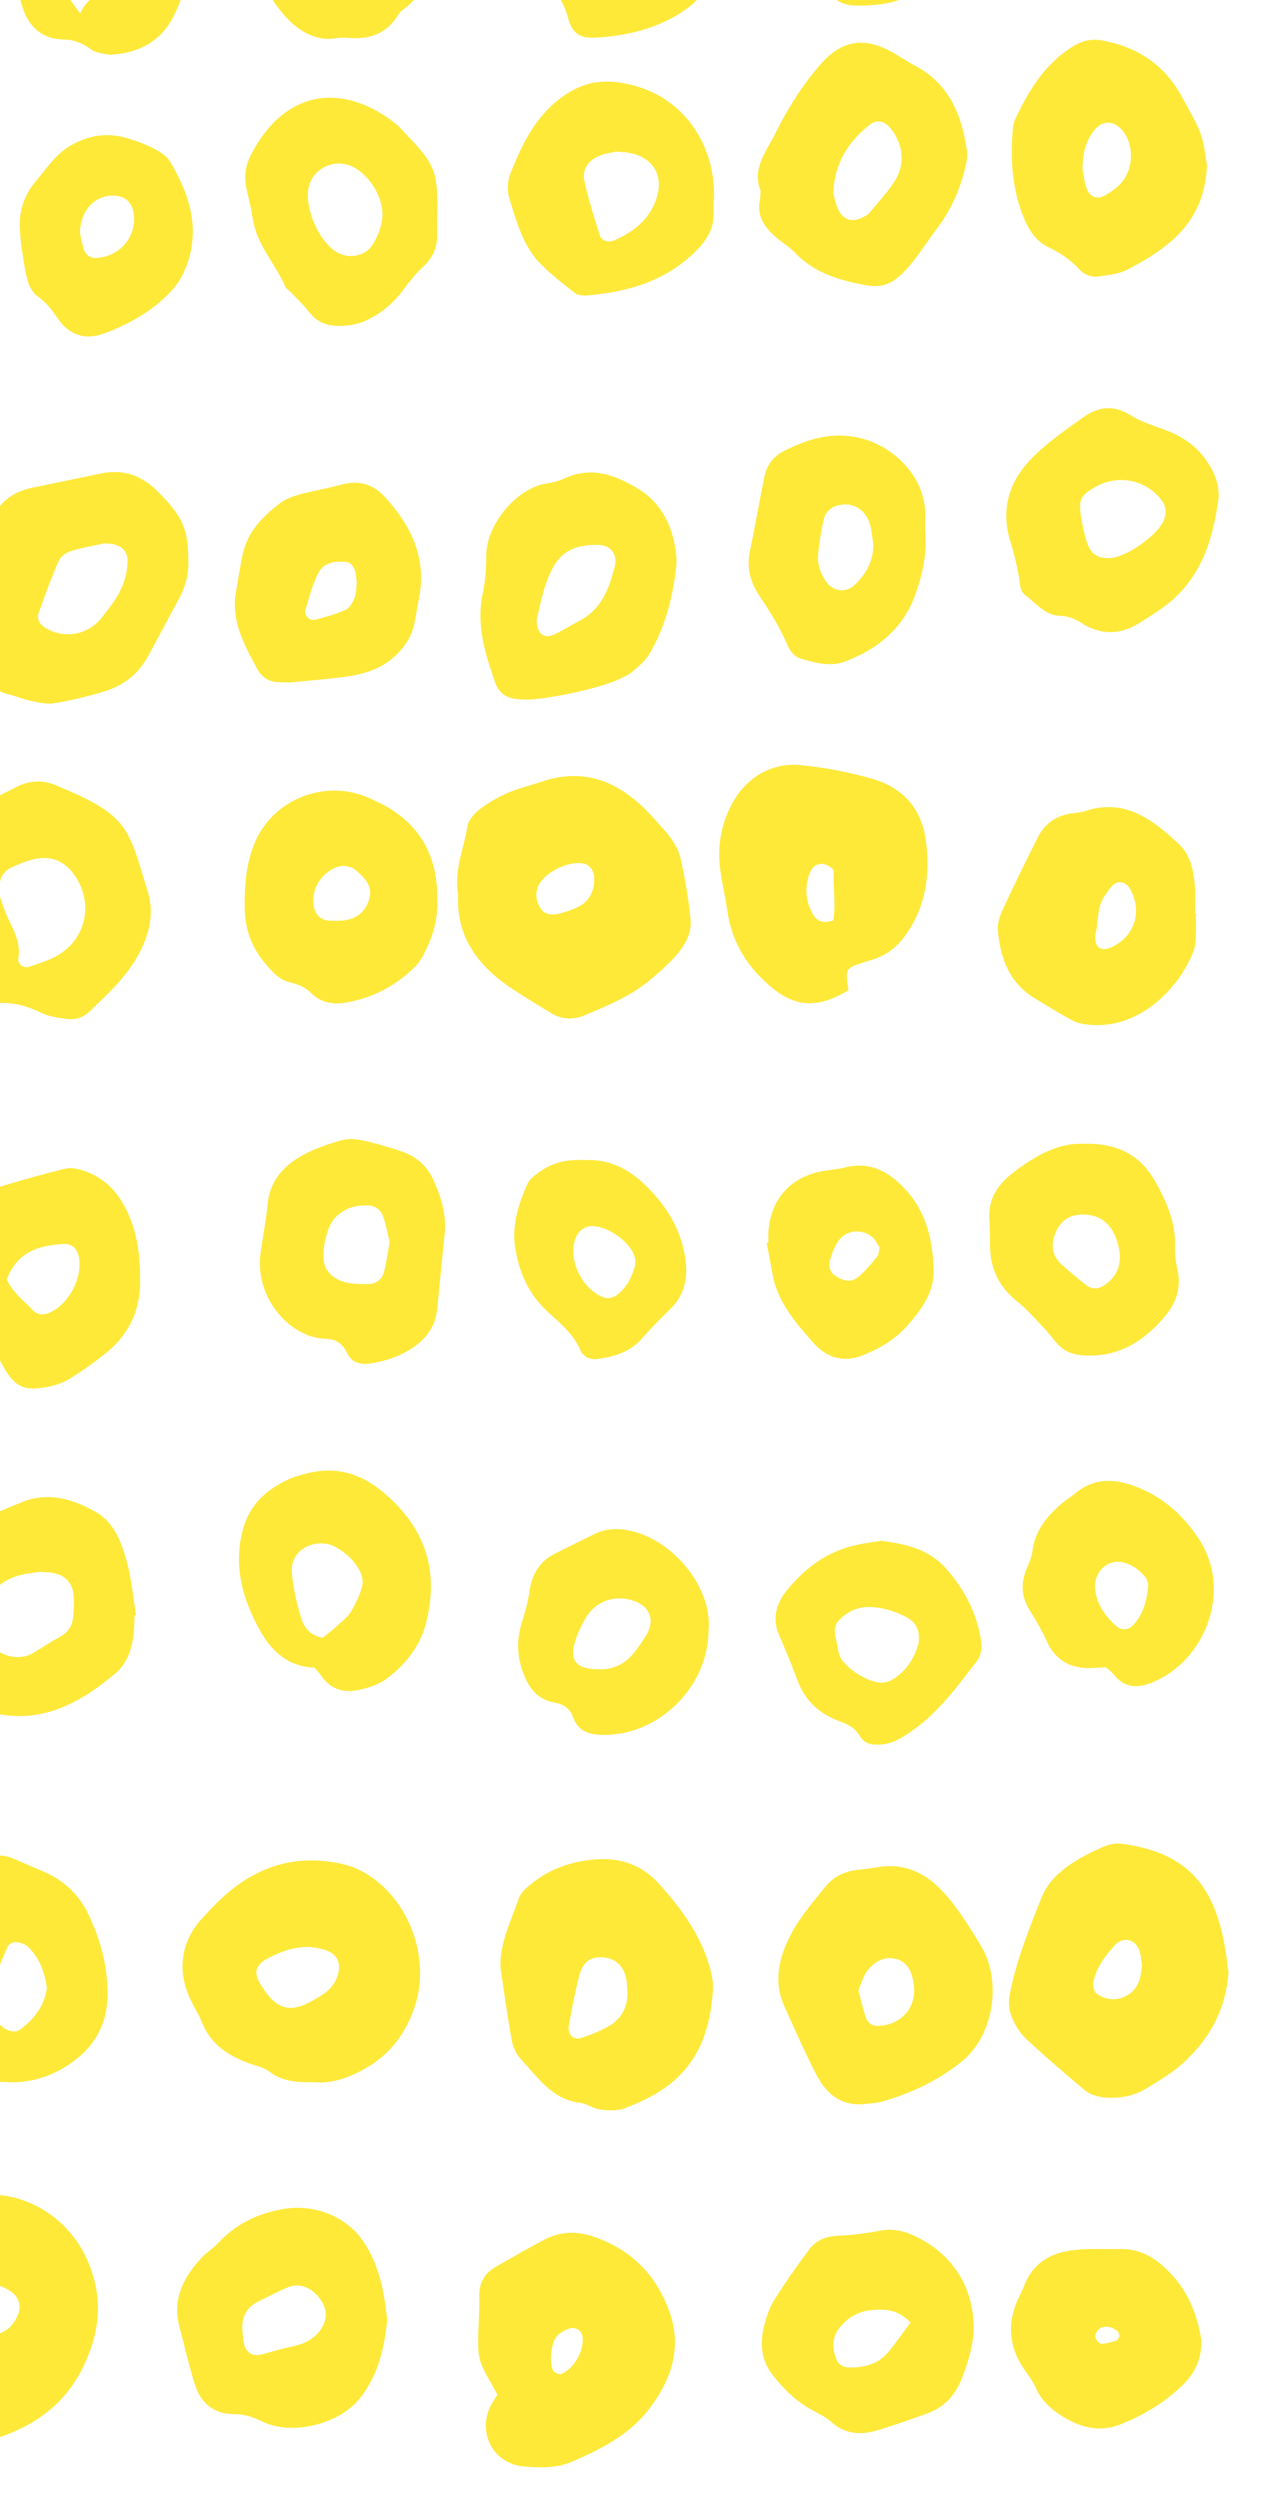 <?xml version="1.0" encoding="utf-8"?>
<!-- Generator: Adobe Illustrator 16.0.0, SVG Export Plug-In . SVG Version: 6.00 Build 0)  -->
<!DOCTYPE svg PUBLIC "-//W3C//DTD SVG 1.1//EN" "http://www.w3.org/Graphics/SVG/1.1/DTD/svg11.dtd">
<svg version="1.1" id="Ebene_1" xmlns="http://www.w3.org/2000/svg" xmlns:xlink="http://www.w3.org/1999/xlink" x="0px" y="0px"
	 width="180px" height="350px" viewBox="0 0 180 350" enable-background="new 0 0 180 350" xml:space="preserve">
<g>
	<path fill-rule="evenodd" clip-rule="evenodd" fill="#FEE939" d="M64.175,125.297c-0.603-3.543,0.816-6.515,1.298-9.608
		c0.137-0.878,0.969-1.806,1.727-2.393c1.185-0.915,2.525-1.687,3.9-2.286c1.5-0.653,3.123-1.017,4.677-1.551
		c6.556-2.245,11.566,0.34,15.817,5.12c1.505,1.692,3.238,3.336,3.748,5.632c0.625,2.825,1.133,5.696,1.396,8.573
		c0.181,1.96-0.88,3.698-2.161,5.123c-1.176,1.307-2.523,2.479-3.897,3.582c-2.593,2.081-5.65,3.326-8.682,4.609
		c-1.619,0.685-3.21,0.683-4.731-0.229c-1.834-1.102-3.664-2.217-5.453-3.391C66.965,135.296,63.863,131.1,64.175,125.297z
		 M83.23,123.462c0.119-1.392-0.525-2.43-1.61-2.595c-2.073-0.314-5.2,1.198-6.124,3c-0.564,1.098-0.433,2.199,0.179,3.238
		c0.482,0.819,1.408,1.122,2.684,0.798c0.848-0.214,1.686-0.513,2.483-0.873C82.36,126.346,83.093,125.092,83.23,123.462z"/>
	<path fill-rule="evenodd" clip-rule="evenodd" fill="#FEE939" d="M172.081,276.194c-0.37,5.151-2.667,9.271-6.333,12.605
		c-1.57,1.429-3.456,2.537-5.289,3.642c-1.532,0.922-3.276,1.286-5.087,1.236c-1.299-0.034-2.552-0.307-3.541-1.145
		c-2.785-2.358-5.572-4.726-8.227-7.229c-0.879-0.828-1.532-2.013-1.968-3.157c-0.338-0.883-0.383-1.999-0.197-2.939
		c0.934-4.723,2.7-9.186,4.493-13.633c0.784-1.947,2.27-3.362,3.923-4.516c1.435-1.001,3.047-1.777,4.652-2.496
		c0.776-0.348,1.744-0.56,2.573-0.451c5.517,0.734,10.199,2.792,12.682,8.255C171.197,269.527,171.725,272.867,172.081,276.194z
		 M159.961,275.159c-0.089-0.608-0.121-1.244-0.28-1.847c-0.467-1.763-2.26-2.328-3.48-1.022c-1.378,1.475-2.583,3.124-3.042,5.14
		c-0.116,0.509,0.074,1.381,0.445,1.659c2.212,1.669,5.312,0.586,6.058-2.047C159.83,276.441,159.862,275.803,159.961,275.159z"/>
	<path fill-rule="evenodd" clip-rule="evenodd" fill="#FEE939" d="M70.109,275.537c-0.141-3.577,1.506-6.659,2.594-9.854
		c0.26-0.762,1.049-1.406,1.719-1.952c2.627-2.139,5.688-3.171,9.051-3.427c3.51-0.263,6.523,0.844,8.846,3.427
		c2.961,3.294,5.614,6.839,6.952,11.151c0.367,1.186,0.684,2.479,0.604,3.694c-0.587,8.961-4.419,13.693-12.479,16.603
		c-1.004,0.363-2.24,0.291-3.333,0.146c-0.971-0.128-1.871-0.828-2.842-0.943c-3.938-0.469-5.881-3.595-8.261-6.102
		c-0.654-0.688-1.11-1.732-1.283-2.683C71.067,282.262,70.618,278.894,70.109,275.537z M87.876,278.522
		c-0.049-0.502-0.06-1.012-0.154-1.505c-0.354-1.84-1.575-2.912-3.374-3c-1.665-0.082-2.708,0.642-3.208,2.58
		c-0.598,2.317-1.063,4.676-1.467,7.036c-0.21,1.236,0.699,2.029,1.82,1.656c1.19-0.396,2.371-0.871,3.481-1.455
		C87.084,282.725,88.047,280.92,87.876,278.522z"/>
	<path fill-rule="evenodd" clip-rule="evenodd" fill="#FEE939" d="M43.984,291.495c-2.385,0.055-4.481-0.085-6.32-1.528
		c-0.66-0.517-1.599-0.693-2.425-0.981c-3.084-1.07-5.698-2.663-6.969-5.902c-0.413-1.052-1.038-2.021-1.536-3.042
		c-1.997-4.102-1.43-8.231,1.648-11.559c1.199-1.297,2.424-2.595,3.785-3.715c4.678-3.859,10.01-5.171,15.949-3.775
		c0.732,0.173,1.463,0.424,2.139,0.754c6.823,3.33,10.284,12.228,7.772,19.396c-1.322,3.775-3.542,6.597-7.028,8.533
		C48.728,290.937,46.396,291.745,43.984,291.495z M43.375,272.56c-2.309-0.023-4.059,0.69-5.753,1.545
		c-1.778,0.897-2.179,1.969-1.143,3.676c2.13,3.506,4.033,4.101,7.124,2.395c1.464-0.807,2.868-1.57,3.543-3.216
		c0.835-2.033,0.187-3.488-1.896-4.062C44.528,272.697,43.77,272.627,43.375,272.56z"/>
	<path fill-rule="evenodd" clip-rule="evenodd" fill="#FEE939" d="M118.854,138.627c-4.469,2.702-7.65,2.36-11.171-0.729
		c-3.172-2.782-5.181-6.108-5.783-10.298c-0.269-1.869-0.701-3.713-0.979-5.582c-0.459-3.067-0.041-6.021,1.283-8.846
		c1.887-4.031,5.597-6.492,9.985-6.058c3.364,0.333,6.743,0.98,9.992,1.917c4.372,1.262,7.039,4.261,7.542,8.938
		c0.015,0.126,0.045,0.247,0.06,0.372c0.494,4.666-0.252,9.011-3.154,12.863c-1.027,1.361-2.261,2.351-3.834,2.939
		c-0.589,0.221-1.199,0.387-1.797,0.583C118.397,135.576,118.398,135.577,118.854,138.627z M116.721,128.845
		c0.396-2.215-0.053-4.56,0.07-6.874c0.017-0.323-0.834-0.895-1.354-1.001c-0.974-0.194-1.711,0.408-2.03,1.299
		c-0.708,1.985-0.583,3.965,0.499,5.781C114.461,128.98,115.392,129.355,116.721,128.845z"/>
	<path fill-rule="evenodd" clip-rule="evenodd" fill="#FEE939" d="M-3.686,341.509c-0.631,0-1.263,0.018-1.893-0.004
		c-1.911-0.069-3.316-0.934-4.382-2.549c-1.346-2.041-2.559-4.088-2.207-6.661c0.22-1.625-0.551-2.935-1.225-4.292
		c-0.896-1.808-1.778-3.594-2.147-5.636c-0.921-5.111,1.15-8.9,5.171-11.713c1.737-1.214,3.804-1.971,5.759-2.85
		c0.673-0.302,1.458-0.419,2.204-0.491c5.931-0.568,11.796,3.162,14.375,8.534c2.508,5.229,2.219,10.13-0.195,15.263
		c-2.435,5.178-6.517,8.247-11.715,10.057c-1.163,0.403-2.485,0.352-3.732,0.511C-3.677,341.621-3.681,341.564-3.686,341.509z
		 M-2.796,327.099c2.661-0.014,4.113-0.781,5.074-2.506c0.856-1.54,0.511-3.037-0.953-3.926c-1.208-0.735-2.52-1.153-3.954-1.105
		c-2.169,0.071-3.833,1.472-4.267,3.598c-0.443,2.167,0.391,3.421,2.543,3.78C-3.73,327.044-3.098,327.068-2.796,327.099z"/>
	<path fill-rule="evenodd" clip-rule="evenodd" fill="#FEE939" d="M120.994,294.573c-3.261,0.266-5.302-1.512-6.653-4.149
		c-1.611-3.145-3.054-6.379-4.497-9.605c-1.594-3.567-0.645-7.024,1.036-10.187c1.229-2.315,3.019-4.352,4.668-6.424
		c1.139-1.434,2.717-2.232,4.569-2.434c0.88-0.095,1.764-0.173,2.631-0.339c3.385-0.645,6.256,0.405,8.67,2.725
		c1.083,1.042,2.038,2.239,2.914,3.466c1.102,1.539,2.099,3.156,3.078,4.781c2.981,4.942,1.809,12.566-2.691,16.199
		c-3.269,2.639-7.056,4.432-11.105,5.6C122.775,294.448,121.87,294.456,120.994,294.573z M120.24,278.634
		c0.388,1.438,0.654,2.661,1.055,3.837c0.265,0.773,0.949,1.188,1.777,1.146c3.277-0.171,5.374-2.643,4.921-5.815
		c-0.22-1.542-0.706-3.026-2.384-3.531c-1.638-0.492-3.023,0.315-4.012,1.491C120.921,276.564,120.655,277.716,120.24,278.634z"/>
	<path fill-rule="evenodd" clip-rule="evenodd" fill="#FEE939" d="M69.674,335.24c-0.907-1.692-1.731-2.967-2.279-4.351
		c-0.356-0.898-0.418-1.956-0.419-2.945c-0.003-2.138,0.217-4.28,0.159-6.415c-0.047-1.853,0.656-3.206,2.192-4.106
		c2.288-1.34,4.599-2.646,6.943-3.887c2.118-1.12,4.412-1.214,6.64-0.49c5.397,1.761,9.069,5.403,10.921,10.752
		c1.741,5.029,0.117,9.493-2.915,13.47c-2.761,3.62-6.77,5.622-10.85,7.386c-2.141,0.924-4.476,0.832-6.739,0.634
		c-4.014-0.352-6.342-4.339-4.791-8.074C68.823,336.525,69.282,335.909,69.674,335.24z M77.167,330.319
		c0.046,0.298,0.018,0.967,0.279,1.492c0.156,0.311,0.877,0.658,1.155,0.541c1.837-0.78,3.171-3.15,3.011-5.123
		c-0.078-0.95-0.953-1.532-1.86-1.235C77.914,326.595,77.232,327.655,77.167,330.319z"/>
	<path fill-rule="evenodd" clip-rule="evenodd" fill="#FEE939" d="M-11.069,126.119c0.279-1.864,0.457-3.75,0.861-5.587
		c0.594-2.707,2.046-4.883,4.542-6.221c2.667-1.427,5.349-2.835,8.059-4.182c1.917-0.954,3.895-0.965,5.847-0.022
		c0.114,0.053,0.229,0.107,0.345,0.154c9.559,3.983,9.401,5.824,12.113,14.543c1.028,3.302,0.091,6.5-1.646,9.441
		c-1.693,2.87-4.141,5.079-6.502,7.356c-0.857,0.827-1.978,1.209-3.14,1.062c-1.232-0.159-2.532-0.342-3.631-0.871
		c-1.867-0.902-3.744-1.472-5.821-1.366c-2.025,0.106-3.693-0.646-5.04-2.155c-0.421-0.469-0.846-0.942-1.321-1.356
		C-9.69,134.069-11.242,130.512-11.069,126.119z M-0.108,125.236c0.238,0.659,0.616,1.988,1.19,3.225
		c0.843,1.824,1.864,3.543,1.489,5.711c-0.141,0.815,0.749,1.431,1.529,1.167c1.307-0.445,2.66-0.847,3.852-1.52
		c4.06-2.286,5.183-7.223,2.622-11.101c-1.484-2.251-3.565-3.071-6.181-2.342c-0.964,0.267-1.9,0.66-2.809,1.084
		C0.3,122.06-0.208,123.152-0.108,125.236z"/>
	<path fill-rule="evenodd" clip-rule="evenodd" fill="#FEE939" d="M26.377,78.381c0.106,1.774-0.339,3.708-1.349,5.534
		c-1.466,2.651-2.855,5.347-4.317,8c-1.346,2.444-3.421,4.075-6.056,4.871c-2.29,0.692-4.631,1.262-6.988,1.659
		c-1.071,0.181-2.252-0.101-3.351-0.322c-1.108-0.228-2.164-0.702-3.267-0.954c-1.377-0.316-2.153-1.133-2.625-2.44
		c-0.638-1.775-1.326-3.542-2.144-5.242c-1.037-2.156-1.31-4.342-0.647-6.626c0.846-2.913,1.714-5.82,2.608-8.716
		c0.974-3.151,2.982-5.209,6.3-5.875c3.217-0.646,6.425-1.336,9.642-1.991c3.103-0.632,5.662,0.266,7.912,2.528
		C25.486,72.215,26.368,73.921,26.377,78.381z M14.544,76.082c-1.171,0.259-2.906,0.552-4.58,1.058
		c-0.661,0.199-1.454,0.75-1.717,1.347c-1.054,2.399-1.966,4.866-2.835,7.34c-0.26,0.743,0.07,1.49,0.775,1.958
		c2.616,1.738,6.084,1.183,8.024-1.284c0.619-0.789,1.256-1.568,1.815-2.398c1.071-1.587,1.733-3.344,1.839-5.263
		C17.965,77.038,16.946,76.057,14.544,76.082z"/>
	<path fill-rule="evenodd" clip-rule="evenodd" fill="#FEE939" d="M54.248,324.785c-0.413,3.92-1.26,7.837-3.958,11.114
		c-2.907,3.528-9.442,5.108-13.515,3.125c-1.275-0.622-2.45-1.046-3.924-1.048c-2.867-0.005-4.734-1.482-5.583-4.243
		c-0.815-2.654-1.451-5.368-2.148-8.059c-1.003-3.867,0.608-6.908,3.135-9.617c0.686-0.734,1.588-1.268,2.271-2.005
		c2.509-2.706,5.569-4.193,9.216-4.806c4.279-0.719,8.774,1.002,11.203,4.616C53.13,317.12,53.821,320.828,54.248,324.785z
		 M33.947,326.056c0.062,0.622,0.076,1.253,0.193,1.865c0.292,1.519,1.268,2.068,2.721,1.648c1.433-0.414,2.872-0.813,4.327-1.135
		c1.396-0.307,2.602-0.893,3.511-2.007c1.178-1.44,1.239-3.037,0.198-4.495c-1.193-1.667-2.879-2.379-4.52-1.733
		c-1.396,0.55-2.715,1.287-4.072,1.933C34.651,322.919,33.865,324.217,33.947,326.056z"/>
	<path fill-rule="evenodd" clip-rule="evenodd" fill="#FEE939" d="M106.549,26.682c-1.271-3.008,0.792-5.477,2.031-7.964
		c1.729-3.47,3.792-6.785,6.39-9.752c2.687-3.068,5.688-3.85,9.386-1.984c1.346,0.68,2.591,1.561,3.924,2.272
		c4.717,2.522,6.434,6.878,7.162,11.788c0.142,0.954-0.108,2.009-0.364,2.968c-0.753,2.823-1.937,5.454-3.705,7.81
		c-1.135,1.513-2.169,3.099-3.326,4.592c-0.688,0.887-1.452,1.749-2.312,2.464c-1.206,1.002-2.605,1.375-4.236,1.088
		c-3.779-0.666-7.354-1.676-10.135-4.572c-0.865-0.901-1.991-1.548-2.919-2.396c-1.458-1.329-2.449-2.885-2.003-5.002
		C106.519,27.627,106.506,27.241,106.549,26.682z M116.729,27.064c0.146,0.512,0.292,1.391,0.648,2.177
		c0.745,1.653,2.141,2.004,3.741,1.039c0.215-0.129,0.469-0.237,0.621-0.423c1.267-1.559,2.707-3.02,3.721-4.731
		c1.441-2.433,0.954-5.294-0.89-7.368c-0.749-0.84-1.795-1.03-2.703-0.319C118.86,19.792,116.907,22.755,116.729,27.064z"/>
	<path fill-rule="evenodd" clip-rule="evenodd" fill="#FEE939" d="M169.065,23.112c-0.16,4.698-2.013,8.1-5.093,10.738
		c-1.803,1.545-3.916,2.784-6.032,3.888c-1.183,0.618-2.642,0.764-4.001,0.962c-1.033,0.152-2.038-0.221-2.76-0.998
		c-1.223-1.315-2.631-2.292-4.266-3.063c-1.647-0.776-2.692-2.235-3.406-3.921c-1.725-4.065-2.005-8.315-1.639-12.646
		c0.042-0.497,0.153-1.018,0.366-1.464c1.923-4.029,4.195-7.782,8.17-10.173c1.239-0.746,2.486-1.04,3.967-0.773
		c5.058,0.91,8.876,3.508,11.283,8.064c1.177,2.224,2.604,4.353,3.027,6.909C168.846,21.629,168.991,22.625,169.065,23.112z
		 M151.641,23.654c0.074,0.397,0.179,1.408,0.452,2.368c0.451,1.583,1.532,2.047,2.867,1.239c0.748-0.453,1.493-0.979,2.076-1.622
		c1.881-2.076,1.826-5.737-0.04-7.626c-1.13-1.146-2.592-1.116-3.629,0.126C152.186,19.55,151.669,21.214,151.641,23.654z"/>
	<path fill-rule="evenodd" clip-rule="evenodd" fill="#FEE939" d="M167.523,127.854c0,1.009,0.037,2.02-0.012,3.029
		c-0.038,0.751-0.058,1.543-0.311,2.237c-1.655,4.545-7.11,10.919-14.364,10.364c-0.862-0.065-1.79-0.204-2.541-0.593
		c-1.787-0.923-3.481-2.02-5.219-3.042c-3.632-2.133-4.932-5.601-5.296-9.515c-0.088-0.952,0.232-2.029,0.643-2.919
		c1.586-3.431,3.254-6.822,4.952-10.196c0.974-1.931,2.591-3.048,4.752-3.349c0.625-0.087,1.272-0.12,1.863-0.317
		c5.581-1.863,9.486,1.198,13.149,4.616c1.611,1.503,2.077,3.727,2.248,5.902c0.099,1.253,0.019,2.522,0.019,3.783
		C167.445,127.854,167.484,127.854,167.523,127.854z M153.438,130.834c-0.148,1.818,0.775,2.473,2.291,1.763
		c3.242-1.518,4.342-5.065,2.541-8.19c-0.584-1.012-1.741-1.2-2.491-0.376c-0.336,0.367-0.605,0.792-0.908,1.19
		C153.574,126.93,153.935,129.06,153.438,130.834z"/>
	<path fill-rule="evenodd" clip-rule="evenodd" fill="#FEE939" d="M73.714,97.942c-0.176-0.009-0.681-0.023-1.184-0.058
		c-1.53-0.105-2.653-0.833-3.161-2.295c-1.413-4.069-2.705-8.137-1.739-12.568c0.374-1.711,0.479-3.506,0.487-5.263
		c0.021-4.448,4.348-9.445,8.376-10.059c0.866-0.132,1.757-0.34,2.543-0.71c3.799-1.793,7.236-0.455,10.394,1.464
		c3.188,1.938,4.755,5.127,5.243,8.808c0.1,0.745,0.13,1.521,0.04,2.265c-0.523,4.292-1.57,8.44-3.839,12.166
		c-0.569,0.933-1.492,1.681-2.351,2.392c-0.57,0.475-1.305,0.761-1.987,1.084C84.152,96.298,76.66,97.953,73.714,97.942z
		 M75.192,86.703c-0.051,1.98,0.978,2.782,2.39,2.142c1.249-0.566,2.408-1.326,3.628-1.963c3.091-1.611,4.143-4.557,4.911-7.632
		c0.391-1.566-0.533-2.875-2.075-2.947c-2.614-0.124-5.054,0.453-6.466,2.936C76.201,81.658,75.738,84.399,75.192,86.703z"/>
	<path fill-rule="evenodd" clip-rule="evenodd" fill="#FEE939" d="M170.693,69.771c-0.821,6.136-2.657,11.764-8.118,15.508
		c-1.041,0.714-2.094,1.411-3.173,2.062c-2.63,1.59-5.322,1.525-7.859-0.093c-1.005-0.642-1.898-1.004-3.106-1.036
		c-2.043-0.053-3.271-1.744-4.77-2.846c-0.897-0.66-0.768-1.786-0.959-2.771c-0.311-1.606-0.681-3.21-1.169-4.769
		c-1.388-4.433-0.214-8.341,2.839-11.52c2.16-2.25,4.81-4.056,7.361-5.893c2.097-1.512,4.311-1.762,6.697-0.245
		c1.464,0.931,3.211,1.424,4.856,2.051c2.294,0.875,4.24,2.151,5.675,4.214C170.088,66.05,170.813,67.728,170.693,69.771z
		 M155.341,78.138c2.254,0.021,6.898-3.209,7.709-5.368c0.38-1.011,0.285-1.952-0.403-2.828c-2.17-2.766-5.961-3.545-9.059-1.849
		c-2.281,1.249-2.576,1.843-2.103,4.554c0.191,1.106,0.414,2.223,0.771,3.285C152.813,77.578,153.663,78.124,155.341,78.138z"/>
	<path fill-rule="evenodd" clip-rule="evenodd" fill="#FEE939" d="M136.395,326.017c-0.017,1.906-0.691,4.599-1.753,7.182
		c-0.899,2.188-2.436,3.846-4.71,4.66c-2.378,0.854-4.757,1.711-7.178,2.419c-2.293,0.671-4.46,0.478-6.371-1.258
		c-0.822-0.747-1.913-1.206-2.896-1.766c-2.125-1.21-3.823-2.919-5.296-4.809c-1.579-2.022-1.774-4.428-1.144-6.857
		c0.316-1.214,0.702-2.474,1.361-3.523c1.541-2.451,3.207-4.834,4.941-7.155c0.939-1.256,2.293-1.832,3.948-1.904
		c2.009-0.086,4.024-0.352,6.004-0.723c1.713-0.321,3.232,0.002,4.766,0.714C133.224,315.393,136.402,319.982,136.395,326.017z
		 M127.542,325.159c-1.739-1.869-3.611-1.93-5.515-1.749c-1.855,0.176-3.37,1.092-4.489,2.551c-1.012,1.317-0.987,2.828-0.388,4.318
		c0.311,0.771,0.992,1.157,1.804,1.163c2.091,0.015,4.044-0.452,5.452-2.135C125.451,328.062,126.375,326.715,127.542,325.159z"/>
	<path fill-rule="evenodd" clip-rule="evenodd" fill="#FEE939" d="M61.248,125.916c0.143,2.625-0.565,5.032-1.706,7.323
		c-0.334,0.673-0.708,1.371-1.223,1.903c-2.713,2.791-6.019,4.555-9.85,5.215c-1.789,0.306-3.55,0.036-4.922-1.358
		c-0.835-0.848-1.866-1.211-2.997-1.488c-1.399-0.345-2.305-1.35-3.248-2.44c-1.986-2.294-2.973-4.847-3.025-7.865
		c-0.052-3.054,0.173-6.079,1.283-8.921c2.462-6.301,9.766-9.282,15.978-6.642c0.349,0.148,0.686,0.322,1.03,0.479
		C58.513,114.814,61.337,119.467,61.248,125.916z M46.258,128.894c1.032,0,1.283,0.014,1.531-0.002
		c2.042-0.148,3.317-1.11,3.901-2.925c0.557-1.73-0.398-2.852-1.557-3.885c-0.276-0.248-0.574-0.521-0.912-0.634
		c-0.455-0.151-0.98-0.283-1.436-0.203c-1.921,0.335-3.581,2.156-3.84,4.098C43.634,127.682,44.669,128.874,46.258,128.894z"/>
	<path fill-rule="evenodd" clip-rule="evenodd" fill="#FEE939" d="M18.854,226.176c-0.044,0.882-0.04,1.77-0.143,2.644
		c-0.244,2.062-0.914,4.065-2.486,5.395c-5.181,4.38-10.841,7.421-17.982,5.386c-2.143-0.611-3.779-1.811-5.101-3.658
		c-3.073-4.296-2.879-9.007-1.948-13.798c0.358-1.843,1.177-3.592,1.722-5.403c0.508-1.69,1.54-2.847,3.168-3.517
		c2.332-0.961,4.638-1.987,6.978-2.927c3.755-1.509,7.291-0.414,10.484,1.454c2.495,1.459,3.516,4.276,4.243,6.957
		c0.655,2.412,0.86,4.946,1.265,7.429C18.986,226.149,18.92,226.164,18.854,226.176z M5.539,220.051
		c-0.741,0.122-1.753,0.215-2.723,0.467c-3.388,0.876-5.308,3.475-5.202,6.945c0.107,3.464,4.215,5.69,7.159,3.88
		c1.177-0.726,2.334-1.492,3.55-2.149c1.093-0.59,1.771-1.453,1.901-2.648c0.121-1.122,0.184-2.275,0.057-3.391
		c-0.194-1.689-1.273-2.687-2.965-2.967C6.819,220.106,6.311,220.108,5.539,220.051z"/>
	<path fill-rule="evenodd" clip-rule="evenodd" fill="#FEE939" d="M0.68,291.464c-0.507,0-1.012-0.011-1.516,0.002
		c-1.638,0.039-2.966-0.552-3.861-1.951c-1.63-2.547-3.284-5.082-4.84-7.674c-1.066-1.775-1.484-3.768-1.286-5.826
		c0.231-2.381,0.219-4.874,0.968-7.096c1.274-3.787,3.631-6.895,7.437-8.633c1.466-0.671,2.914-0.699,4.391-0.045
		c1.383,0.613,2.78,1.197,4.17,1.795c2.783,1.193,4.88,3.164,6.189,5.86c1.782,3.673,2.825,7.559,2.724,11.686
		c-0.109,4.441-2.374,7.651-6.044,9.852C6.492,290.946,3.678,291.709,0.68,291.464z M6.566,278.281
		c-0.293-2.151-1.017-4.114-2.586-5.688c-0.254-0.255-0.623-0.429-0.969-0.552c-0.784-0.285-1.653-0.184-1.978,0.565
		c-0.848,1.947-1.678,3.927-2.212,5.974c-0.382,1.457,0.014,3.003,0.789,4.344c0.691,1.197,2.34,1.868,3.205,1.212
		C4.75,282.668,6.248,280.854,6.566,278.281z"/>
	<path fill-rule="evenodd" clip-rule="evenodd" fill="#FEE939" d="M99.965,28.502c0,0.001,0.037,0.886-0.008,1.77
		c-0.099,2-1.064,3.466-2.5,4.893c-4.209,4.185-9.431,5.688-15.094,6.188c-0.597,0.053-1.371,0.02-1.802-0.312
		c-1.694-1.303-3.399-2.627-4.888-4.151c-2.462-2.522-3.321-5.907-4.331-9.146c-0.316-1.016-0.263-2.351,0.123-3.345
		c1.703-4.381,3.735-8.532,7.914-11.26c2.272-1.482,4.582-1.956,7.192-1.609C95.991,12.78,100.579,20.904,99.965,28.502z
		 M86.275,21.231c-0.526,0.124-1.415,0.229-2.221,0.543c-1.614,0.631-2.54,1.905-2.192,3.548c0.546,2.574,1.366,5.093,2.154,7.609
		c0.232,0.743,1.202,1.079,1.899,0.776c2.621-1.135,4.814-2.731,5.902-5.523c1.367-3.513-0.296-6.336-4.059-6.843
		C87.384,21.29,87.003,21.283,86.275,21.231z"/>
	<path fill-rule="evenodd" clip-rule="evenodd" fill="#FEE939" d="M62.269,172.917c-0.335,3.392-0.687,6.777-1,10.168
		c-0.225,2.447-1.453,4.266-3.447,5.595c-1.814,1.211-3.842,1.89-5.993,2.208c-1.371,0.202-2.563-0.138-3.197-1.447
		c-0.612-1.265-1.489-1.974-2.919-1.999c-5.014-0.079-10.118-5.691-9.207-12.117c0.319-2.249,0.769-4.483,0.98-6.741
		c0.302-3.238,2.196-5.338,4.816-6.81c1.633-0.918,3.464-1.527,5.269-2.071c0.927-0.278,2.033-0.303,2.986-0.101
		c1.967,0.419,3.915,0.982,5.817,1.639c1.993,0.686,3.505,2.07,4.362,3.983C61.823,167.652,62.597,170.188,62.269,172.917z
		 M54.578,173.867c-0.292-1.176-0.509-2.412-0.919-3.585c-0.306-0.869-1.072-1.474-2.012-1.521
		c-1.834-0.096-3.531,0.404-4.783,1.814c-1.356,1.526-2.071,5.762-1.084,7.188c1.389,2.007,3.643,2.009,5.799,1.996
		c1.126-0.005,1.95-0.631,2.221-1.718C54.132,176.706,54.312,175.33,54.578,173.867z"/>
	<path fill-rule="evenodd" clip-rule="evenodd" fill="#FEE939" d="M129.6,74.512c0.269,3.229-0.423,6.062-1.405,8.786
		c-1.692,4.701-5.266,7.576-9.809,9.311c-2.11,0.804-4.254,0.166-6.287-0.428c-0.724-0.212-1.477-1.075-1.783-1.819
		c-1.063-2.581-2.572-4.88-4.087-7.195c-1.213-1.854-1.649-3.883-1.166-6.128c0.739-3.442,1.31-6.921,2.027-10.368
		c0.323-1.552,1.277-2.801,2.671-3.508c3.416-1.731,6.854-2.804,10.876-1.797c4.599,1.149,9.202,5.51,8.967,11.152
		C129.572,73.271,129.6,74.028,129.6,74.512z M122.333,76.212c-0.127-0.834-0.196-1.724-0.407-2.579
		c-0.583-2.371-2.613-3.563-4.905-2.772c-0.621,0.214-1.36,0.883-1.521,1.484c-0.453,1.683-0.703,3.432-0.895,5.169
		c-0.157,1.424,0.319,2.751,1.125,3.932c0.92,1.348,2.74,1.616,3.957,0.475C121.305,80.404,122.336,78.559,122.333,76.212z"/>
	<path fill-rule="evenodd" clip-rule="evenodd" fill="#FEE939" d="M19.614,178.786c0.18,4.099-1.255,7.751-4.617,10.507
		c-1.653,1.355-3.415,2.598-5.23,3.726c-0.94,0.584-2.08,0.951-3.178,1.161c-3.382,0.648-4.7-0.139-6.335-3.268
		c-0.632-1.21-1.481-2.328-2.36-3.38c-0.969-1.16-2.1-2.186-3.137-3.293c-1.076-1.149-1.587-2.529-1.743-4.101
		c-0.403-4.073,0.831-7.741,2.673-11.266c0.615-1.179,1.686-1.942,2.902-2.313c3.5-1.063,7.017-2.09,10.57-2.95
		c0.896-0.218,2.014,0.078,2.925,0.417c2.334,0.866,4.065,2.491,5.271,4.678C19.053,171.779,19.629,175.106,19.614,178.786z
		 M0.944,179.109c0.856,1.891,2.423,3.003,3.7,4.35c0.564,0.595,1.32,0.679,2.087,0.389c2.84-1.074,4.947-4.999,4.288-7.978
		c-0.253-1.142-0.98-1.781-2.116-1.715C5.487,174.348,2.438,175.194,0.944,179.109z"/>
	<path fill-rule="evenodd" clip-rule="evenodd" fill="#FEE939" d="M61.242,30.093c0,0.884-0.025,1.768,0.006,2.65
		c0.068,1.895-0.65,3.384-2.052,4.675c-1.011,0.929-1.869,2.042-2.692,3.15c-1.308,1.758-2.898,3.14-4.852,4.131
		c-1.392,0.704-2.855,0.955-4.396,0.924c-1.611-0.032-2.909-0.595-3.928-1.904c-0.768-0.987-1.688-1.855-2.549-2.768
		c-0.258-0.275-0.658-0.475-0.798-0.795c-1.404-3.218-4.008-5.854-4.565-9.486c-0.21-1.371-0.54-2.725-0.856-4.076
		c-0.391-1.671-0.225-3.321,0.531-4.804c4.825-9.469,13.073-10.213,20.329-4.481c0.492,0.388,0.896,0.888,1.333,1.343
		C60.988,23.048,61.368,24.004,61.242,30.093z M53.583,29.992c-0.075-2.884-2.202-5.9-4.569-6.811
		c-2.504-0.965-5.358,0.603-5.803,3.184c-0.507,2.941,1.462,7.409,3.93,8.921c1.664,1.02,4.003,0.614,5.033-0.998
		C53.064,32.895,53.554,31.328,53.583,29.992z"/>
	<path fill-rule="evenodd" clip-rule="evenodd" fill="#FEE939" d="M32.938,83.579c0.343-1.976,0.633-3.961,1.042-5.923
		c0.658-3.158,2.772-5.33,5.212-7.193c0.773-0.589,1.771-0.963,2.724-1.225c1.938-0.532,3.934-0.854,5.872-1.384
		c2.442-0.67,4.448-0.121,6.158,1.752c3.766,4.124,5.932,8.749,4.684,14.483c-0.426,1.949-0.435,3.969-1.616,5.767
		c-1.316,2.002-3.038,3.351-5.245,4.106c-1.069,0.364-2.191,0.635-3.31,0.777c-2.496,0.317-5.002,0.54-7.508,0.771
		c-0.625,0.058-1.26,0.017-1.89,0c-1.381-0.039-2.39-0.683-3.049-1.897C34.322,90.493,32.588,87.385,32.938,83.579z M49.974,81.444
		c-0.099-0.595-0.099-1.25-0.334-1.806c-0.173-0.403-0.635-0.927-1.007-0.96c-1.528-0.137-3.211-0.018-3.987,1.446
		c-0.86,1.627-1.332,3.473-1.857,5.26c-0.224,0.762,0.608,1.58,1.334,1.383c1.443-0.388,2.909-0.764,4.26-1.377
		c0.579-0.263,1.035-1.051,1.289-1.705C49.934,83.013,49.883,82.218,49.974,81.444z"/>
	<path fill-rule="evenodd" clip-rule="evenodd" fill="#FEE939" d="M44.041,233.459c-3.727-0.121-6.074-2.361-7.712-5.35
		c-2.291-4.177-3.56-8.556-2.441-13.459c0.92-4.029,3.526-6.266,7.055-7.787c0.345-0.149,0.729-0.203,1.09-0.319
		c4.624-1.481,8.458-0.489,12.182,2.822c5.533,4.922,7.223,10.717,5.504,17.719c-0.821,3.349-2.883,5.905-5.547,7.922
		c-1.06,0.805-2.478,1.262-3.804,1.562c-2.108,0.478-4.021,0.018-5.338-1.925C44.75,234.232,44.391,233.875,44.041,233.459z
		 M45.199,229.277c0.693-0.565,1.486-1.162,2.217-1.829c0.648-0.594,1.363-1.185,1.803-1.92c0.636-1.066,1.177-2.229,1.505-3.42
		c0.179-0.649,0.009-1.536-0.312-2.152c-0.767-1.478-1.976-2.595-3.446-3.403c-2.292-1.262-6.396-0.021-6.073,3.698
		c0.183,2.108,0.671,4.22,1.287,6.248C42.572,227.8,43.427,228.978,45.199,229.277z"/>
	<path fill-rule="evenodd" clip-rule="evenodd" fill="#FEE939" d="M151.713,160.128c4.884-0.149,8.102,1.623,10.195,5.42
		c1.533,2.786,2.803,5.624,2.688,8.923c-0.039,1.119,0.123,2.27,0.358,3.371c0.518,2.429-0.213,4.563-1.7,6.351
		c-2.939,3.531-6.537,5.852-11.414,5.563c-1.475-0.089-2.71-0.494-3.689-1.587c-0.671-0.75-1.268-1.568-1.962-2.296
		c-1.209-1.265-2.367-2.611-3.73-3.692c-2.33-1.847-3.567-4.186-3.752-7.105c-0.086-1.382,0.004-2.774-0.114-4.152
		c-0.24-2.791,0.966-4.89,3.06-6.539C144.771,161.928,148.117,159.979,151.713,160.128z M151.634,170.035
		c-1.867,0.021-3.091,0.855-3.785,2.572c-0.684,1.692-0.5,3.219,0.907,4.465c1.13,0.999,2.279,1.983,3.479,2.896
		c0.78,0.592,1.655,0.498,2.466-0.048c2.01-1.353,2.621-3.361,1.828-6.006C155.752,171.318,154.099,170.009,151.634,170.035z"/>
	<path fill-rule="evenodd" clip-rule="evenodd" fill="#FEE939" d="M154.914,233.405c-0.747,0.044-1.369,0.089-1.992,0.113
		c-2.944,0.119-5.073-1.045-6.321-3.814c-0.67-1.484-1.514-2.898-2.374-4.285c-1.077-1.738-1.266-3.514-0.564-5.416
		c0.349-0.943,0.84-1.878,0.959-2.854c0.366-2.994,2.157-5.026,4.325-6.846c0.481-0.404,1.033-0.723,1.514-1.128
		c2.59-2.179,5.324-2.287,8.469-1.121c3.862,1.431,6.694,3.951,8.914,7.257c4.91,7.312,1.005,17.188-6.432,20.225
		c-2.036,0.834-3.939,0.805-5.425-1.144C155.764,234.1,155.438,233.883,154.914,233.405z M156.657,218.646
		c-1.999-0.054-3.511,1.826-3.252,3.904c0.261,2.094,1.418,3.712,2.938,5.089c0.702,0.638,1.72,0.588,2.364-0.099
		c1.438-1.537,1.938-3.469,2.129-5.483c0.042-0.445-0.193-1.02-0.491-1.371C159.344,219.504,158.075,218.742,156.657,218.646z"/>
	<path fill-rule="evenodd" clip-rule="evenodd" fill="#FEE939" d="M168.283,327.671c0.053,2.473-0.828,4.465-2.552,6.164
		c-2.57,2.529-5.606,4.33-8.919,5.623c-2.644,1.032-5.257,0.447-7.633-0.959c-1.746-1.035-3.283-2.311-4.131-4.294
		c-0.44-1.029-1.213-1.917-1.823-2.876c-1.915-3.007-2.111-6.136-0.656-9.381c0.31-0.689,0.665-1.364,0.942-2.068
		c1.196-3.058,3.665-4.476,6.704-4.85c2.24-0.277,4.532-0.14,6.802-0.171c2.124-0.028,3.971,0.767,5.564,2.092
		C165.94,319.749,167.666,323.432,168.283,327.671z M156.817,327.089c-0.073-0.23-0.076-0.545-0.233-0.681
		c-0.713-0.618-1.576-0.911-2.444-0.47c-0.362,0.185-0.737,0.766-0.723,1.15c0.014,0.369,0.519,1.011,0.821,1.021
		c0.719,0.021,1.456-0.23,2.161-0.444C156.581,327.611,156.68,327.289,156.817,327.089z"/>
	<path fill-rule="evenodd" clip-rule="evenodd" fill="#FEE939" d="M99.255,228.232c-0.016,7.909-6.999,14.777-14.804,14.646
		c-1.945-0.033-3.473-0.487-4.187-2.492c-0.418-1.173-1.291-1.797-2.522-2.012c-2.947-0.511-4.104-2.789-4.802-5.273
		c-0.547-1.947-0.463-3.983,0.167-5.976c0.45-1.429,0.86-2.892,1.065-4.37c0.34-2.449,1.475-4.246,3.712-5.335
		c1.816-0.882,3.611-1.811,5.432-2.681c1.665-0.799,3.386-0.825,5.172-0.396C94.671,215.833,99.82,222.582,99.255,228.232z
		 M83.868,233.681c2,0.103,3.748-0.72,5.052-2.438c0.605-0.796,1.206-1.61,1.695-2.479c1.098-1.948,0.439-3.754-1.596-4.553
		c-2.778-1.091-5.646-0.109-7.074,2.473c-0.484,0.874-0.934,1.783-1.261,2.726C79.646,232.389,80.595,233.697,83.868,233.681z"/>
	<path fill-rule="evenodd" clip-rule="evenodd" fill="#FEE939" d="M123.432,215.702c3.393,0.449,6.658,1.122,9.13,3.933
		c2.492,2.833,4.163,5.996,4.813,9.714c0.206,1.175,0.169,2.291-0.577,3.254c-2.71,3.491-5.303,7.097-9.001,9.671
		c-1.249,0.871-2.499,1.736-4.071,1.917c-1.311,0.151-2.568,0.104-3.327-1.21c-0.614-1.06-1.583-1.566-2.682-1.962
		c-2.887-1.04-4.966-2.899-6.04-5.855c-0.775-2.135-1.677-4.221-2.562-6.312c-1.017-2.399-0.307-4.509,1.215-6.352
		c2.64-3.198,5.895-5.511,10.065-6.303C121.388,216.007,122.39,215.87,123.432,215.702z M128.663,230.12
		c0.222-1.721-0.216-2.835-1.431-3.555c-1.654-0.978-3.477-1.518-5.375-1.587c-1.7-0.063-3.217,0.654-4.366,1.895
		c-1.004,1.085-0.371,2.387-0.17,3.604c0.061,0.372,0.11,0.75,0.22,1.109c0.579,1.881,4.4,4.272,6.333,3.955
		c0.364-0.061,0.744-0.183,1.061-0.368C127.02,233.96,128.104,232.034,128.663,230.12z"/>
	<path fill-rule="evenodd" clip-rule="evenodd" fill="#FEE939" d="M76.129-6.4c-0.062-0.545,0-1.342-0.261-2.015
		c-0.767-1.972-0.143-3.706,0.666-5.461c1.856-4.036,4.837-6.7,9.213-7.749c2.747-0.658,5.135-0.206,7.475,1.533
		c4.761,3.54,6.865,8.242,6.797,14.054c-0.037,3.148-1.443,5.595-3.972,7.368C92.312,3.949,88.024,4.98,83.56,5.27
		c-2.303,0.149-3.403-0.587-3.965-2.691c-0.442-1.65-1.156-3.058-2.289-4.281C76.11-2.991,75.458-4.411,76.129-6.4z M86.125-3.477
		c1.898-1.402,3.207-2.673,3.817-4.475c0.312-0.92,0.435-1.945,0.432-2.92c-0.002-0.763-0.472-1.532-1.317-1.563
		c-0.532-0.019-1.233,0.292-1.598,0.693C85.415-9.508,85.215-6.886,86.125-3.477z"/>
	<path fill-rule="evenodd" clip-rule="evenodd" fill="#FEE939" d="M136.39-14.165c0.336,7.241-3.946,11.509-9.948,13.973
		c-1.98,0.812-4.152,0.966-6.322,0.979c-2.174,0.012-3.772-0.903-4.416-2.875c-0.724-2.218-1.967-4.001-3.377-5.804
		c-1.622-2.075-1.272-4.583-0.506-6.883c0.633-1.901,1.542-3.74,2.55-5.479c2.67-4.601,9.336-7.396,14.444-6.02
		c3.054,0.824,5.457,2.516,6.472,5.769C135.968-18.32,136.552-16.145,136.39-14.165z M121.104-12.391
		c0.204,0.845,0.476,2.302,0.923,3.704c0.229,0.717,1.254,0.962,1.921,0.652c2.801-1.302,4.496-4.57,3.849-7.421
		c-0.329-1.444-1.625-2.411-3.344-2.49c-1.477-0.068-2.658,0.788-2.986,2.295C121.278-14.803,121.264-13.917,121.104-12.391z"/>
	<path fill-rule="evenodd" clip-rule="evenodd" fill="#FEE939" d="M2.767,31.898c-0.089-2.514,0.676-4.67,2.31-6.613
		c1.537-1.826,2.82-3.834,5.021-5.031c2.462-1.335,4.983-1.727,7.649-0.927c1.321,0.397,2.643,0.865,3.862,1.501
		c0.864,0.45,1.81,1.086,2.278,1.894c2.392,4.109,3.975,8.409,2.629,13.307c-0.516,1.877-1.348,3.497-2.692,4.896
		c-2.589,2.698-5.772,4.469-9.214,5.753c-2.702,1.009-4.991,0.219-6.57-2.168c-0.777-1.177-1.609-2.185-2.765-3.02
		c-0.65-0.471-1.171-1.347-1.388-2.139c-0.431-1.572-0.637-3.208-0.884-4.824C2.869,33.657,2.842,32.774,2.767,31.898z
		 M11.199,32.585c0.099,0.428,0.253,1.422,0.566,2.361c0.254,0.766,0.882,1.213,1.738,1.165c3.264-0.18,5.598-2.9,5.243-6.089
		c-0.195-1.739-1.275-2.676-3.046-2.641C13.246,27.428,11.268,29.471,11.199,32.585z"/>
	<path fill-rule="evenodd" clip-rule="evenodd" fill="#FEE939" d="M107.634,173.979c0-0.505-0.028-1.012,0.005-1.514
		c0.286-4.448,2.948-7.55,7.289-8.458c1.107-0.232,2.265-0.262,3.354-0.547c3.684-0.97,6.419,0.69,8.71,3.232
		c2.849,3.163,3.705,7.181,3.794,11.235c0.067,2.998-1.767,5.485-3.702,7.683c-1.688,1.915-3.86,3.186-6.245,4.135
		c-2.739,1.09-5.09,0.288-6.859-1.702c-2.497-2.808-5.016-5.697-5.756-9.598c-0.28-1.477-0.545-2.955-0.818-4.432
		C107.483,174,107.56,173.989,107.634,173.979z M123.208,174.667c-0.28-0.432-0.519-1.041-0.953-1.431
		c-1.36-1.22-3.555-1.107-4.683,0.326c-0.595,0.756-0.949,1.734-1.257,2.665c-0.287,0.867-0.167,1.774,0.656,2.354
		c0.974,0.688,2.155,1.04,3.137,0.278c1.058-0.823,1.906-1.932,2.785-2.966C123.105,175.643,123.082,175.19,123.208,174.667z"/>
	<path fill-rule="evenodd" clip-rule="evenodd" fill="#FEE939" d="M82.047,162.412c3.161-0.146,5.949,1.126,8.46,3.608
		c2.896,2.862,4.859,6.06,5.481,10.093c0.432,2.795-0.09,5.236-2.207,7.262c-1.367,1.305-2.673,2.676-3.929,4.088
		c-1.623,1.825-3.762,2.447-6.043,2.781c-1.108,0.163-2.07-0.223-2.522-1.248c-0.951-2.163-2.673-3.661-4.358-5.157
		c-2.791-2.477-4.211-5.59-4.765-9.197c-0.481-3.127,0.457-6.005,1.656-8.784c0.362-0.839,1.312-1.512,2.13-2.049
		C77.686,162.671,79.657,162.268,82.047,162.412z M82.973,171.651c-1.17,0.004-2.058,0.726-2.445,1.979
		c-0.905,2.937,1.102,6.963,4.105,8.031c0.489,0.173,1.298-0.006,1.734-0.325c1.361-1.003,2.123-2.47,2.564-4.073
		c0.124-0.452,0.075-1.019-0.078-1.47C88.171,173.78,85.085,171.642,82.973,171.651z"/>
	<path fill-rule="evenodd" clip-rule="evenodd" fill="#FEE939" d="M15.229,7.654c-0.475-0.134-1.751-0.17-2.578-0.797
		c-1.186-0.9-2.333-1.3-3.796-1.327C5.981,5.479,4.083,3.807,3.219,1.226C2.586-0.662,2.187-2.722,2.177-4.708
		c-0.023-4.571,3.487-8.924,7.853-10.561c2.454-0.919,4.829-1.157,7.396-0.688c2.256,0.412,4.175,1.423,5.367,3.243
		c3.343,5.103,4.68,9.305,1.194,15.583C22.379,5.764,19.233,7.595,15.229,7.654z M11.225,1.889c1.127-2.562,3.404-3.112,5.316-4.229
		c0.428-0.251,0.839-0.551,1.199-0.892c1.136-1.078,0.984-2.618-0.311-3.53c-0.866-0.609-1.854-0.894-2.848-0.614
		c-0.942,0.266-1.877,0.687-2.699,1.221c-1.406,0.911-2.476,2.171-2.679,3.9C9.028-0.753,10.065,0.25,11.225,1.889z"/>
	<path fill-rule="evenodd" clip-rule="evenodd" fill="#FEE939" d="M47.401,5.288c-3.062,0.671-5.759-0.94-7.856-3.476
		c-2.291-2.771-3.949-5.869-3.224-9.747c0.251-1.341,0.196-2.755,0.157-4.132c-0.143-5.037,3.215-7.903,8.057-6.608
		c1.513,0.404,2.938,0.582,4.458,0.427c2.117-0.212,3.988,0.404,5.655,1.72c1.189,0.94,2.422,1.825,3.625,2.749
		c1.858,1.428,2.669,3.349,2.458,5.65c-0.329,3.58-0.95,7.055-4.15,9.382c-0.302,0.221-0.6,0.497-0.791,0.812
		c-1.648,2.724-4.149,3.52-7.154,3.228C48.385,5.267,48.13,5.288,47.401,5.288z M43.083-6.897c-0.121,1.702,0.253,3.254,1.342,4.601
		c0.816,1.009,1.95,1.132,2.967,0.293c0.194-0.159,0.42-0.309,0.547-0.514c0.978-1.576,2.333-2.524,4.17-2.971
		c1.255-0.305,1.685-1.37,1.5-2.661c-0.244-1.709-1.455-2.65-2.83-3.297C46.512-13.451,43.42-13.127,43.083-6.897z"/>
</g>
</svg>
